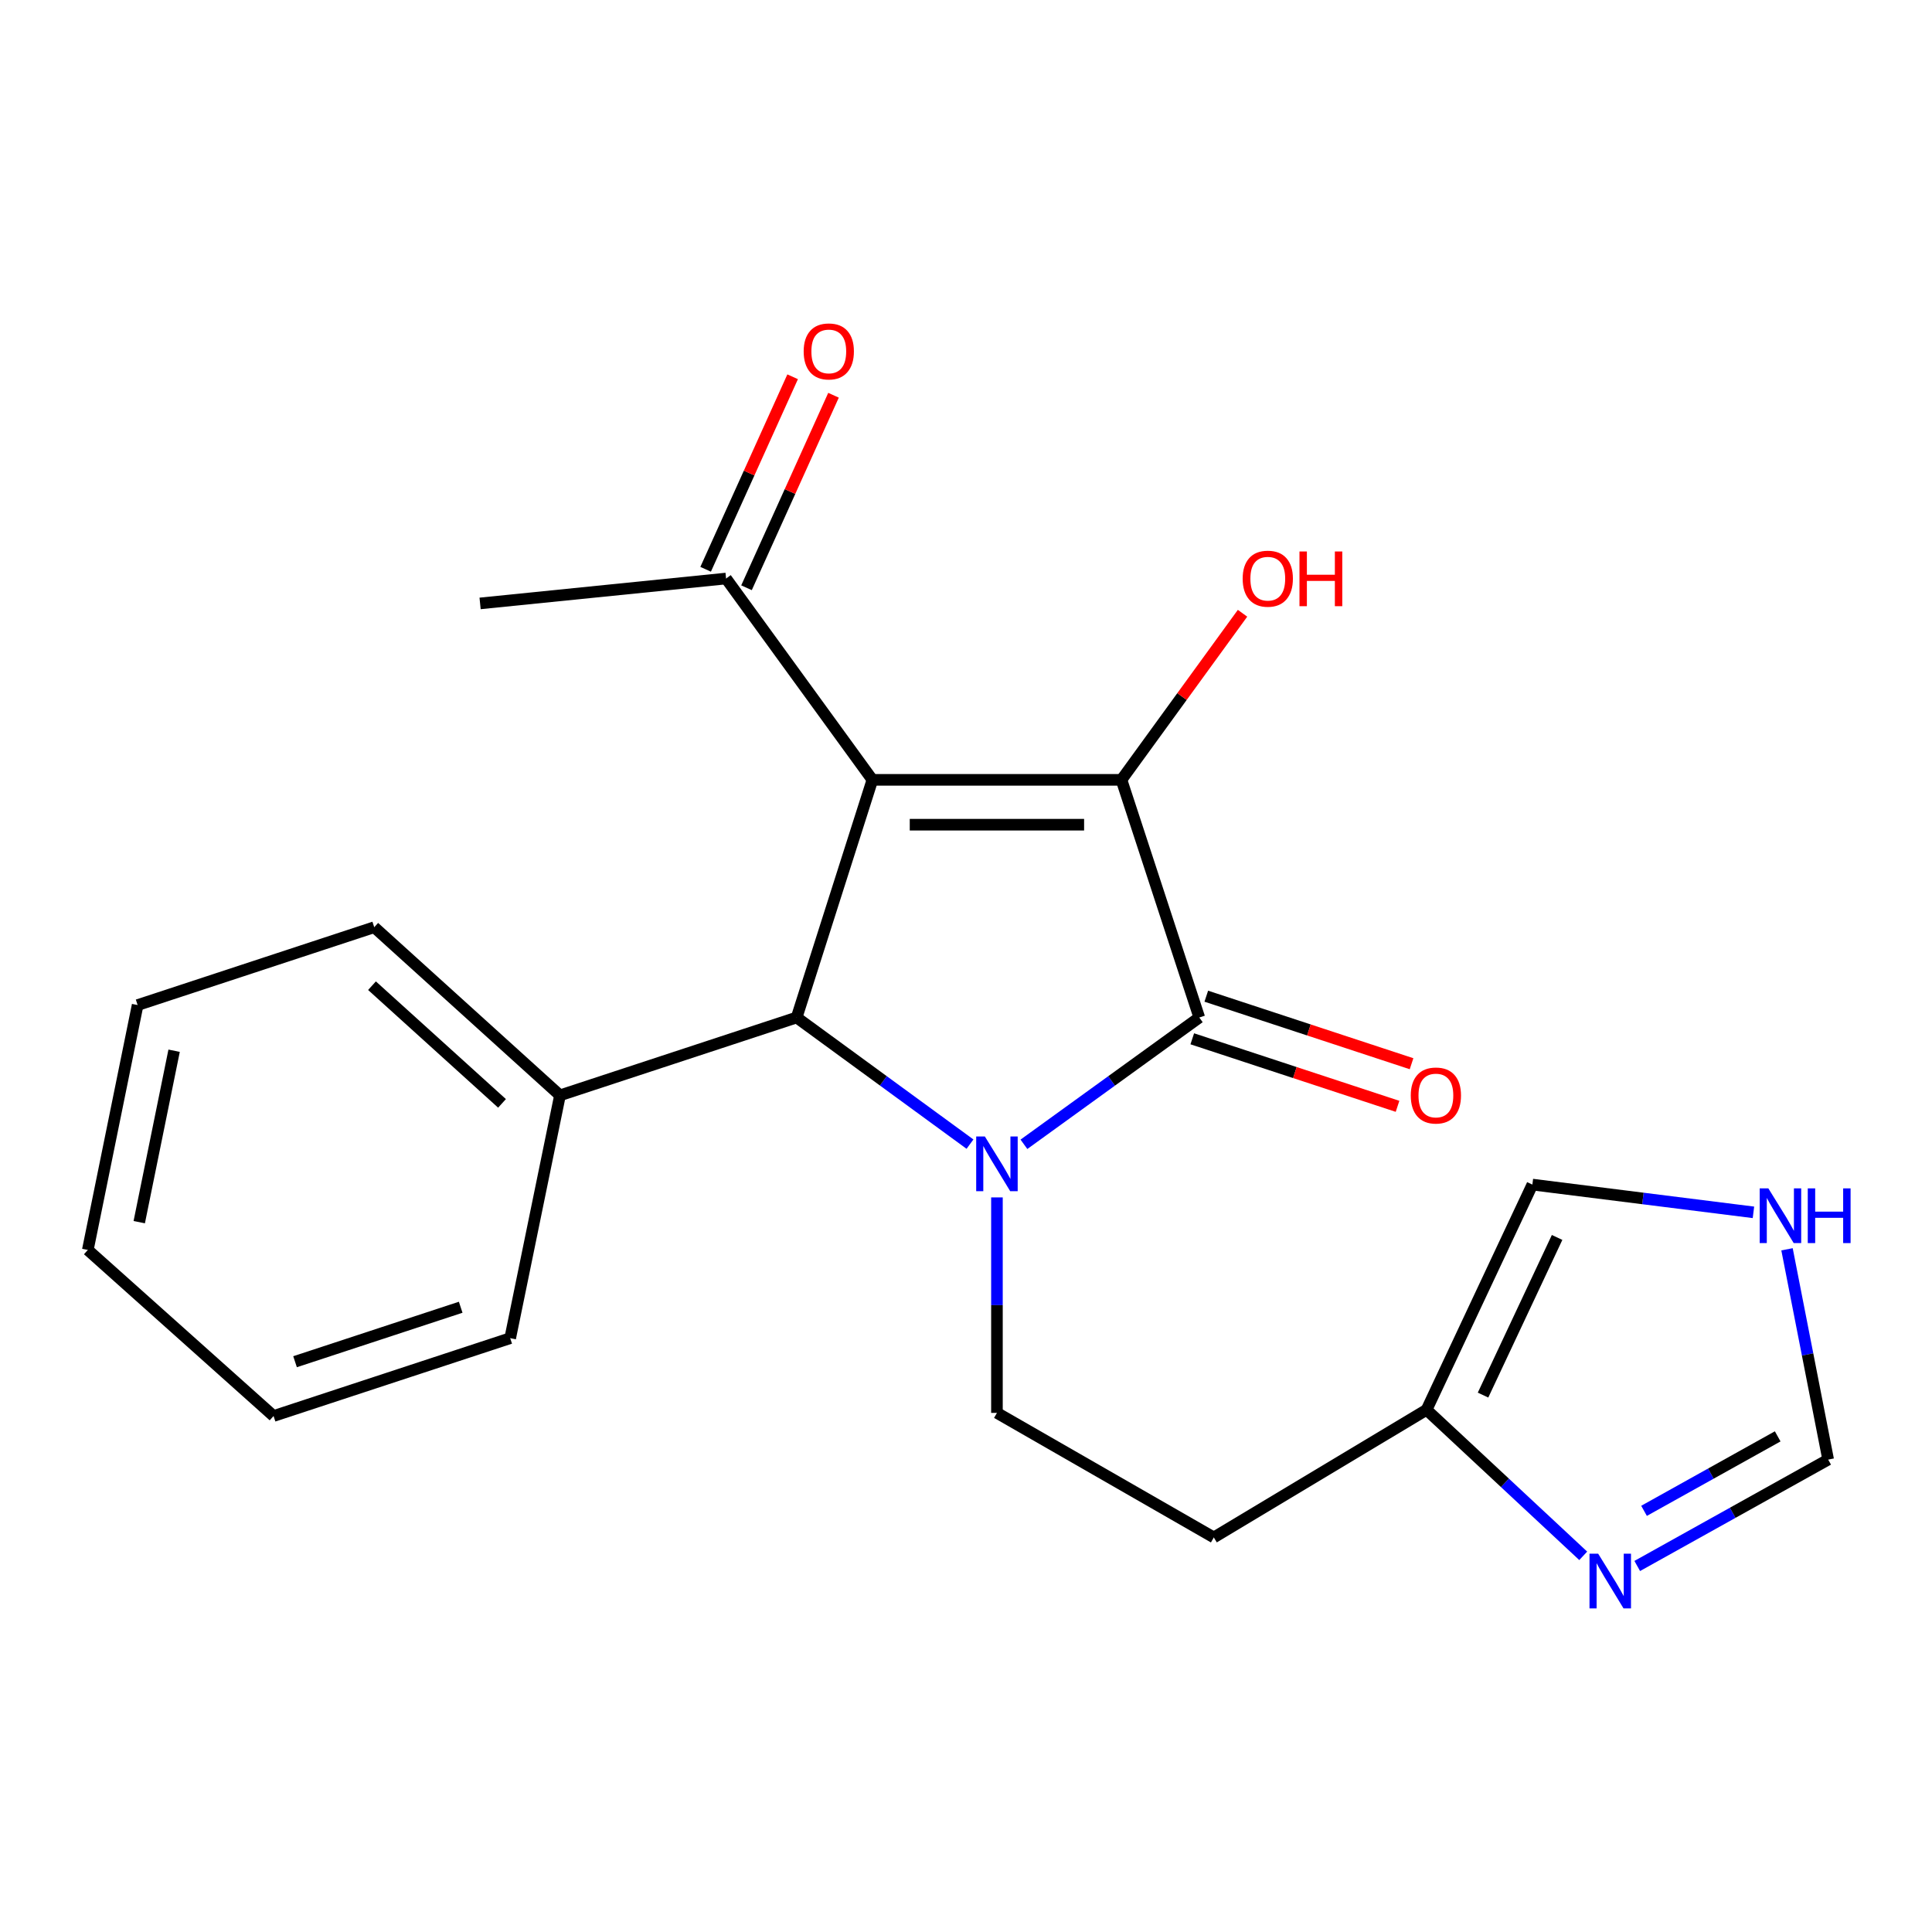 <?xml version='1.0' encoding='iso-8859-1'?>
<svg version='1.1' baseProfile='full'
              xmlns='http://www.w3.org/2000/svg'
                      xmlns:rdkit='http://www.rdkit.org/xml'
                      xmlns:xlink='http://www.w3.org/1999/xlink'
                  xml:space='preserve'
width='1000px' height='1000px' viewBox='0 0 1000 1000'>
<!-- END OF HEADER -->
<rect style='opacity:1.0;fill:#FFFFFF;stroke:none' width='1000' height='1000' x='0' y='0'> </rect>
<path class='bond-1' d='M 451.55,403.647 L 580.467,403.647' style='fill:none;fill-rule:evenodd;stroke:#000000;stroke-width:6px;stroke-linecap:butt;stroke-linejoin:miter;stroke-opacity:1' />
<path class='bond-1' d='M 470.888,426.863 L 561.129,426.863' style='fill:none;fill-rule:evenodd;stroke:#000000;stroke-width:6px;stroke-linecap:butt;stroke-linejoin:miter;stroke-opacity:1' />
<path class='bond-3' d='M 451.55,403.647 L 412.34,526.656' style='fill:none;fill-rule:evenodd;stroke:#000000;stroke-width:6px;stroke-linecap:butt;stroke-linejoin:miter;stroke-opacity:1' />
<path class='bond-6' d='M 451.55,403.647 L 375.813,299.443' style='fill:none;fill-rule:evenodd;stroke:#000000;stroke-width:6px;stroke-linecap:butt;stroke-linejoin:miter;stroke-opacity:1' />
<path class='bond-0' d='M 502.065,592.202 L 457.203,559.429' style='fill:none;fill-rule:evenodd;stroke:#0000FF;stroke-width:6px;stroke-linecap:butt;stroke-linejoin:miter;stroke-opacity:1' />
<path class='bond-0' d='M 457.203,559.429 L 412.34,526.656' style='fill:none;fill-rule:evenodd;stroke:#000000;stroke-width:6px;stroke-linecap:butt;stroke-linejoin:miter;stroke-opacity:1' />
<path class='bond-4' d='M 516.015,619.776 L 516.015,675.543' style='fill:none;fill-rule:evenodd;stroke:#0000FF;stroke-width:6px;stroke-linecap:butt;stroke-linejoin:miter;stroke-opacity:1' />
<path class='bond-4' d='M 516.015,675.543 L 516.015,731.309' style='fill:none;fill-rule:evenodd;stroke:#000000;stroke-width:6px;stroke-linecap:butt;stroke-linejoin:miter;stroke-opacity:1' />
<path class='bond-22' d='M 529.986,592.29 L 575.367,559.473' style='fill:none;fill-rule:evenodd;stroke:#0000FF;stroke-width:6px;stroke-linecap:butt;stroke-linejoin:miter;stroke-opacity:1' />
<path class='bond-22' d='M 575.367,559.473 L 620.747,526.656' style='fill:none;fill-rule:evenodd;stroke:#000000;stroke-width:6px;stroke-linecap:butt;stroke-linejoin:miter;stroke-opacity:1' />
<path class='bond-2' d='M 580.467,403.647 L 620.747,526.656' style='fill:none;fill-rule:evenodd;stroke:#000000;stroke-width:6px;stroke-linecap:butt;stroke-linejoin:miter;stroke-opacity:1' />
<path class='bond-14' d='M 580.467,403.647 L 611.801,360.535' style='fill:none;fill-rule:evenodd;stroke:#000000;stroke-width:6px;stroke-linecap:butt;stroke-linejoin:miter;stroke-opacity:1' />
<path class='bond-14' d='M 611.801,360.535 L 643.135,317.424' style='fill:none;fill-rule:evenodd;stroke:#FF0000;stroke-width:6px;stroke-linecap:butt;stroke-linejoin:miter;stroke-opacity:1' />
<path class='bond-10' d='M 617.119,537.682 L 670.241,555.16' style='fill:none;fill-rule:evenodd;stroke:#000000;stroke-width:6px;stroke-linecap:butt;stroke-linejoin:miter;stroke-opacity:1' />
<path class='bond-10' d='M 670.241,555.16 L 723.363,572.638' style='fill:none;fill-rule:evenodd;stroke:#FF0000;stroke-width:6px;stroke-linecap:butt;stroke-linejoin:miter;stroke-opacity:1' />
<path class='bond-10' d='M 624.375,515.629 L 677.497,533.107' style='fill:none;fill-rule:evenodd;stroke:#000000;stroke-width:6px;stroke-linecap:butt;stroke-linejoin:miter;stroke-opacity:1' />
<path class='bond-10' d='M 677.497,533.107 L 730.619,550.585' style='fill:none;fill-rule:evenodd;stroke:#FF0000;stroke-width:6px;stroke-linecap:butt;stroke-linejoin:miter;stroke-opacity:1' />
<path class='bond-11' d='M 412.34,526.656 L 289.847,566.949' style='fill:none;fill-rule:evenodd;stroke:#000000;stroke-width:6px;stroke-linecap:butt;stroke-linejoin:miter;stroke-opacity:1' />
<path class='bond-12' d='M 516.015,731.309 L 628.267,795.774' style='fill:none;fill-rule:evenodd;stroke:#000000;stroke-width:6px;stroke-linecap:butt;stroke-linejoin:miter;stroke-opacity:1' />
<path class='bond-5' d='M 819.473,805.292 L 778.932,767.501' style='fill:none;fill-rule:evenodd;stroke:#0000FF;stroke-width:6px;stroke-linecap:butt;stroke-linejoin:miter;stroke-opacity:1' />
<path class='bond-5' d='M 778.932,767.501 L 738.39,729.71' style='fill:none;fill-rule:evenodd;stroke:#000000;stroke-width:6px;stroke-linecap:butt;stroke-linejoin:miter;stroke-opacity:1' />
<path class='bond-9' d='M 847.43,810.549 L 896.843,783.015' style='fill:none;fill-rule:evenodd;stroke:#0000FF;stroke-width:6px;stroke-linecap:butt;stroke-linejoin:miter;stroke-opacity:1' />
<path class='bond-9' d='M 896.843,783.015 L 946.256,755.48' style='fill:none;fill-rule:evenodd;stroke:#000000;stroke-width:6px;stroke-linecap:butt;stroke-linejoin:miter;stroke-opacity:1' />
<path class='bond-9' d='M 850.953,782.008 L 885.542,762.734' style='fill:none;fill-rule:evenodd;stroke:#0000FF;stroke-width:6px;stroke-linecap:butt;stroke-linejoin:miter;stroke-opacity:1' />
<path class='bond-9' d='M 885.542,762.734 L 920.131,743.46' style='fill:none;fill-rule:evenodd;stroke:#000000;stroke-width:6px;stroke-linecap:butt;stroke-linejoin:miter;stroke-opacity:1' />
<path class='bond-15' d='M 386.391,304.224 L 408.909,254.403' style='fill:none;fill-rule:evenodd;stroke:#000000;stroke-width:6px;stroke-linecap:butt;stroke-linejoin:miter;stroke-opacity:1' />
<path class='bond-15' d='M 408.909,254.403 L 431.427,204.581' style='fill:none;fill-rule:evenodd;stroke:#FF0000;stroke-width:6px;stroke-linecap:butt;stroke-linejoin:miter;stroke-opacity:1' />
<path class='bond-15' d='M 365.235,294.662 L 387.753,244.841' style='fill:none;fill-rule:evenodd;stroke:#000000;stroke-width:6px;stroke-linecap:butt;stroke-linejoin:miter;stroke-opacity:1' />
<path class='bond-15' d='M 387.753,244.841 L 410.271,195.019' style='fill:none;fill-rule:evenodd;stroke:#FF0000;stroke-width:6px;stroke-linecap:butt;stroke-linejoin:miter;stroke-opacity:1' />
<path class='bond-16' d='M 375.813,299.443 L 248.496,312.328' style='fill:none;fill-rule:evenodd;stroke:#000000;stroke-width:6px;stroke-linecap:butt;stroke-linejoin:miter;stroke-opacity:1' />
<path class='bond-7' d='M 738.39,729.71 L 628.267,795.774' style='fill:none;fill-rule:evenodd;stroke:#000000;stroke-width:6px;stroke-linecap:butt;stroke-linejoin:miter;stroke-opacity:1' />
<path class='bond-13' d='M 738.39,729.71 L 793.156,613.137' style='fill:none;fill-rule:evenodd;stroke:#000000;stroke-width:6px;stroke-linecap:butt;stroke-linejoin:miter;stroke-opacity:1' />
<path class='bond-13' d='M 767.618,722.096 L 805.954,640.495' style='fill:none;fill-rule:evenodd;stroke:#000000;stroke-width:6px;stroke-linecap:butt;stroke-linejoin:miter;stroke-opacity:1' />
<path class='bond-8' d='M 907.581,627.505 L 850.368,620.321' style='fill:none;fill-rule:evenodd;stroke:#0000FF;stroke-width:6px;stroke-linecap:butt;stroke-linejoin:miter;stroke-opacity:1' />
<path class='bond-8' d='M 850.368,620.321 L 793.156,613.137' style='fill:none;fill-rule:evenodd;stroke:#000000;stroke-width:6px;stroke-linecap:butt;stroke-linejoin:miter;stroke-opacity:1' />
<path class='bond-24' d='M 924.956,646.635 L 935.606,701.058' style='fill:none;fill-rule:evenodd;stroke:#0000FF;stroke-width:6px;stroke-linecap:butt;stroke-linejoin:miter;stroke-opacity:1' />
<path class='bond-24' d='M 935.606,701.058 L 946.256,755.48' style='fill:none;fill-rule:evenodd;stroke:#000000;stroke-width:6px;stroke-linecap:butt;stroke-linejoin:miter;stroke-opacity:1' />
<path class='bond-17' d='M 289.847,566.949 L 193.705,479.926' style='fill:none;fill-rule:evenodd;stroke:#000000;stroke-width:6px;stroke-linecap:butt;stroke-linejoin:miter;stroke-opacity:1' />
<path class='bond-17' d='M 259.846,571.108 L 192.546,510.192' style='fill:none;fill-rule:evenodd;stroke:#000000;stroke-width:6px;stroke-linecap:butt;stroke-linejoin:miter;stroke-opacity:1' />
<path class='bond-18' d='M 289.847,566.949 L 264.077,692.641' style='fill:none;fill-rule:evenodd;stroke:#000000;stroke-width:6px;stroke-linecap:butt;stroke-linejoin:miter;stroke-opacity:1' />
<path class='bond-20' d='M 193.705,479.926 L 71.238,520.219' style='fill:none;fill-rule:evenodd;stroke:#000000;stroke-width:6px;stroke-linecap:butt;stroke-linejoin:miter;stroke-opacity:1' />
<path class='bond-19' d='M 264.077,692.641 L 141.597,732.922' style='fill:none;fill-rule:evenodd;stroke:#000000;stroke-width:6px;stroke-linecap:butt;stroke-linejoin:miter;stroke-opacity:1' />
<path class='bond-19' d='M 238.452,676.629 L 152.716,704.825' style='fill:none;fill-rule:evenodd;stroke:#000000;stroke-width:6px;stroke-linecap:butt;stroke-linejoin:miter;stroke-opacity:1' />
<path class='bond-21' d='M 141.597,732.922 L 45.455,646.969' style='fill:none;fill-rule:evenodd;stroke:#000000;stroke-width:6px;stroke-linecap:butt;stroke-linejoin:miter;stroke-opacity:1' />
<path class='bond-23' d='M 71.238,520.219 L 45.455,646.969' style='fill:none;fill-rule:evenodd;stroke:#000000;stroke-width:6px;stroke-linecap:butt;stroke-linejoin:miter;stroke-opacity:1' />
<path class='bond-23' d='M 90.121,543.86 L 72.073,632.584' style='fill:none;fill-rule:evenodd;stroke:#000000;stroke-width:6px;stroke-linecap:butt;stroke-linejoin:miter;stroke-opacity:1' />
<path  class='atom-1' d='M 509.755 588.233
L 519.035 603.233
Q 519.955 604.713, 521.435 607.393
Q 522.915 610.073, 522.995 610.233
L 522.995 588.233
L 526.755 588.233
L 526.755 616.553
L 522.875 616.553
L 512.915 600.153
Q 511.755 598.233, 510.515 596.033
Q 509.315 593.833, 508.955 593.153
L 508.955 616.553
L 505.275 616.553
L 505.275 588.233
L 509.755 588.233
' fill='#0000FF'/>
<path  class='atom-6' d='M 827.202 804.173
L 836.482 819.173
Q 837.402 820.653, 838.882 823.333
Q 840.362 826.013, 840.442 826.173
L 840.442 804.173
L 844.202 804.173
L 844.202 832.493
L 840.322 832.493
L 830.362 816.093
Q 829.202 814.173, 827.962 811.973
Q 826.762 809.773, 826.402 809.093
L 826.402 832.493
L 822.722 832.493
L 822.722 804.173
L 827.202 804.173
' fill='#0000FF'/>
<path  class='atom-9' d='M 915.296 615.1
L 924.576 630.1
Q 925.496 631.58, 926.976 634.26
Q 928.456 636.94, 928.536 637.1
L 928.536 615.1
L 932.296 615.1
L 932.296 643.42
L 928.416 643.42
L 918.456 627.02
Q 917.296 625.1, 916.056 622.9
Q 914.856 620.7, 914.496 620.02
L 914.496 643.42
L 910.816 643.42
L 910.816 615.1
L 915.296 615.1
' fill='#0000FF'/>
<path  class='atom-9' d='M 935.696 615.1
L 939.536 615.1
L 939.536 627.14
L 954.016 627.14
L 954.016 615.1
L 957.856 615.1
L 957.856 643.42
L 954.016 643.42
L 954.016 630.34
L 939.536 630.34
L 939.536 643.42
L 935.696 643.42
L 935.696 615.1
' fill='#0000FF'/>
<path  class='atom-11' d='M 730.214 567.029
Q 730.214 560.229, 733.574 556.429
Q 736.934 552.629, 743.214 552.629
Q 749.494 552.629, 752.854 556.429
Q 756.214 560.229, 756.214 567.029
Q 756.214 573.909, 752.814 577.829
Q 749.414 581.709, 743.214 581.709
Q 736.974 581.709, 733.574 577.829
Q 730.214 573.949, 730.214 567.029
M 743.214 578.509
Q 747.534 578.509, 749.854 575.629
Q 752.214 572.709, 752.214 567.029
Q 752.214 561.469, 749.854 558.669
Q 747.534 555.829, 743.214 555.829
Q 738.894 555.829, 736.534 558.629
Q 734.214 561.429, 734.214 567.029
Q 734.214 572.749, 736.534 575.629
Q 738.894 578.509, 743.214 578.509
' fill='#FF0000'/>
<path  class='atom-15' d='M 643.204 299.523
Q 643.204 292.723, 646.564 288.923
Q 649.924 285.123, 656.204 285.123
Q 662.484 285.123, 665.844 288.923
Q 669.204 292.723, 669.204 299.523
Q 669.204 306.403, 665.804 310.323
Q 662.404 314.203, 656.204 314.203
Q 649.964 314.203, 646.564 310.323
Q 643.204 306.443, 643.204 299.523
M 656.204 311.003
Q 660.524 311.003, 662.844 308.123
Q 665.204 305.203, 665.204 299.523
Q 665.204 293.963, 662.844 291.163
Q 660.524 288.323, 656.204 288.323
Q 651.884 288.323, 649.524 291.123
Q 647.204 293.923, 647.204 299.523
Q 647.204 305.243, 649.524 308.123
Q 651.884 311.003, 656.204 311.003
' fill='#FF0000'/>
<path  class='atom-15' d='M 672.604 285.443
L 676.444 285.443
L 676.444 297.483
L 690.924 297.483
L 690.924 285.443
L 694.764 285.443
L 694.764 313.763
L 690.924 313.763
L 690.924 300.683
L 676.444 300.683
L 676.444 313.763
L 672.604 313.763
L 672.604 285.443
' fill='#FF0000'/>
<path  class='atom-16' d='M 415.979 181.893
Q 415.979 175.093, 419.339 171.293
Q 422.699 167.493, 428.979 167.493
Q 435.259 167.493, 438.619 171.293
Q 441.979 175.093, 441.979 181.893
Q 441.979 188.773, 438.579 192.693
Q 435.179 196.573, 428.979 196.573
Q 422.739 196.573, 419.339 192.693
Q 415.979 188.813, 415.979 181.893
M 428.979 193.373
Q 433.299 193.373, 435.619 190.493
Q 437.979 187.573, 437.979 181.893
Q 437.979 176.333, 435.619 173.533
Q 433.299 170.693, 428.979 170.693
Q 424.659 170.693, 422.299 173.493
Q 419.979 176.293, 419.979 181.893
Q 419.979 187.613, 422.299 190.493
Q 424.659 193.373, 428.979 193.373
' fill='#FF0000'/>
</svg>
